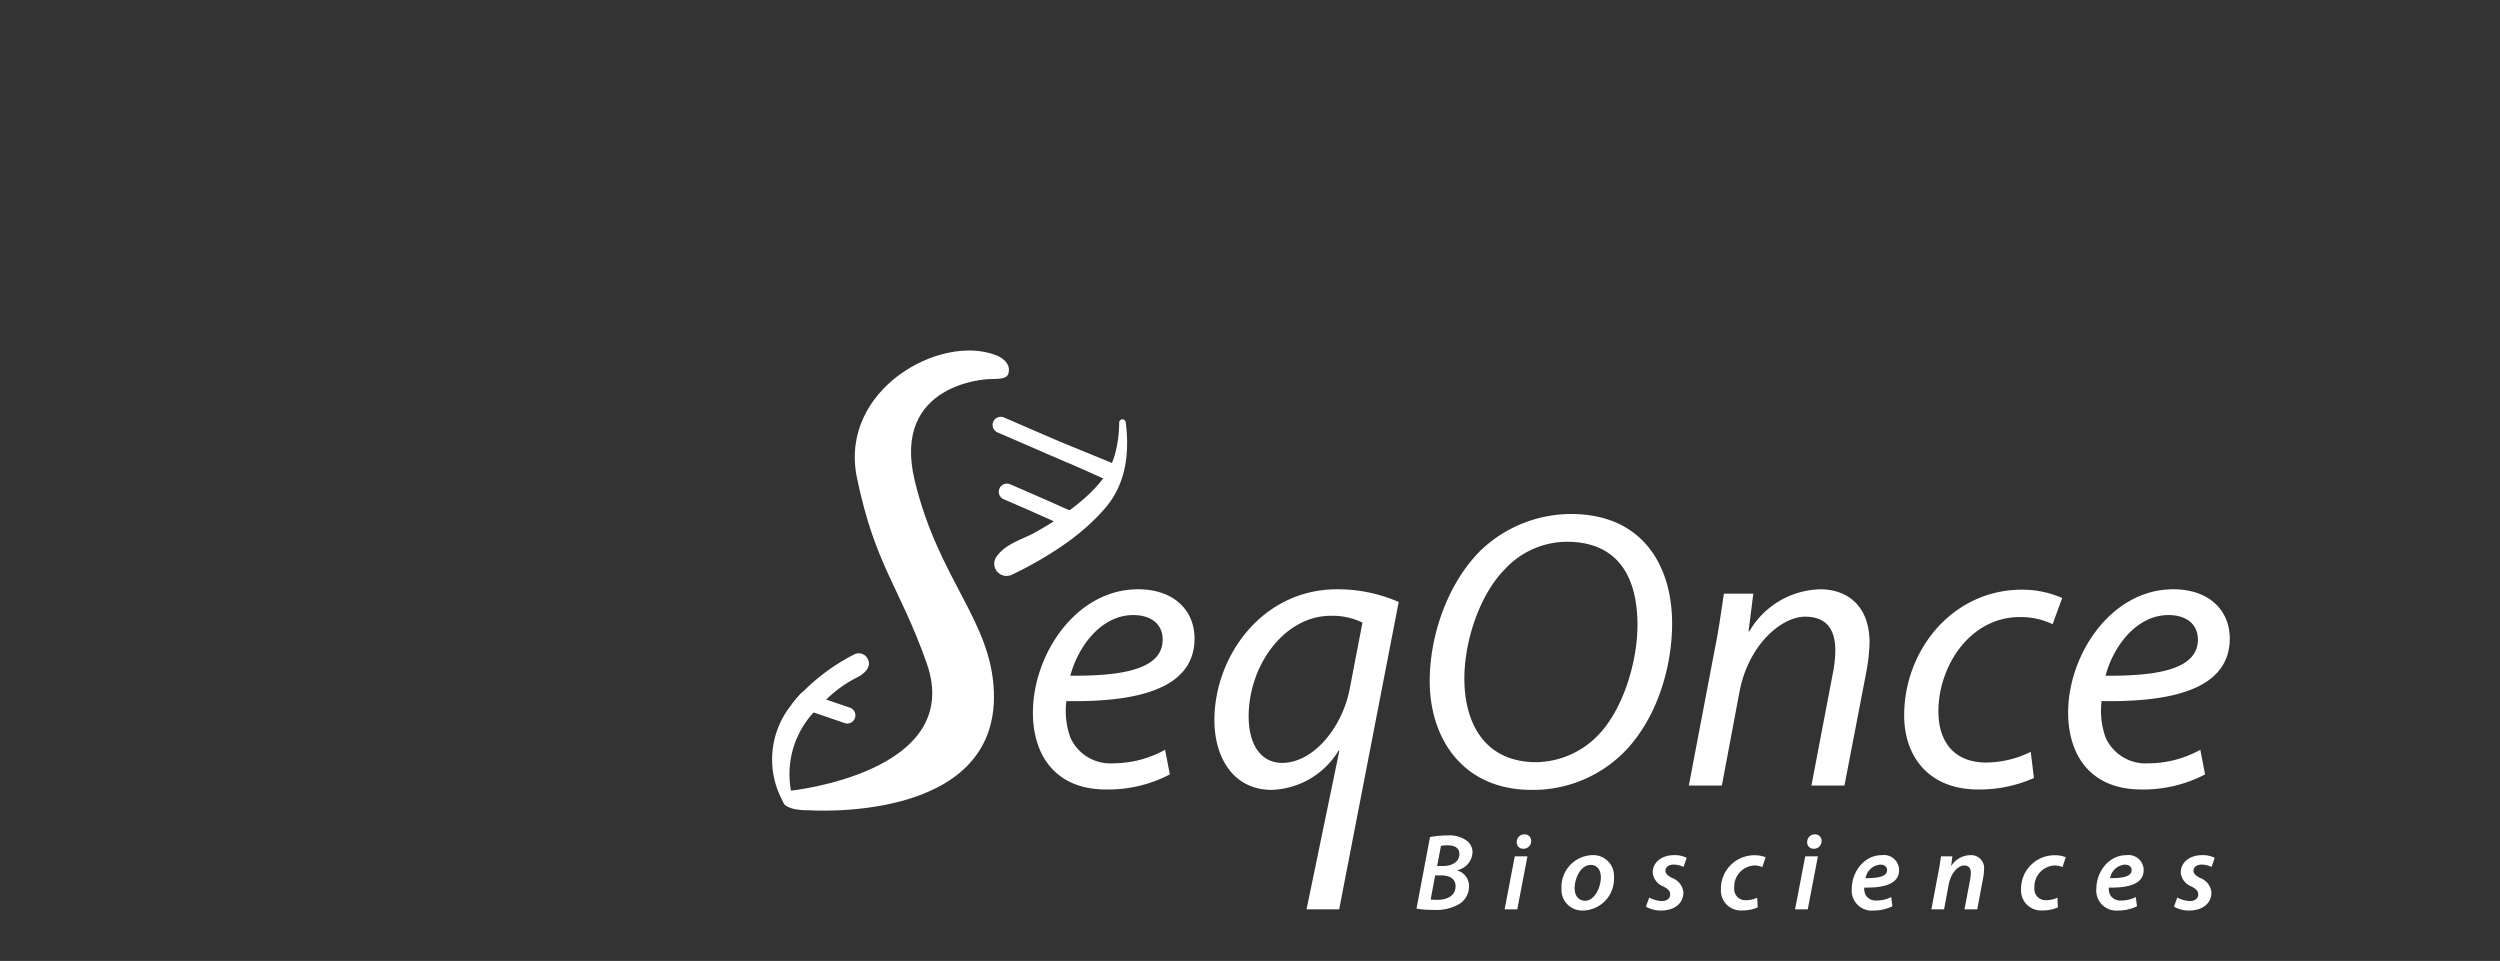 <svg xmlns="http://www.w3.org/2000/svg" xmlns:xlink="http://www.w3.org/1999/xlink" width="333" height="128" viewBox="0 0 333 128">
  <rect x="0" y="0" width="333" height="128" fill="#333333" stroke="none"/>
  <defs>
    <clipPath id="clip-path">
      <rect id="Rectangle_1110" data-name="Rectangle 1110" width="194.151" height="74.594" fill="#fff"/>
    </clipPath>
  </defs>
  <g id="Group_2305" data-name="Group 2305" transform="translate(-860 -2452)">
    <rect id="Rectangle_1109" data-name="Rectangle 1109" width="333" height="128" transform="translate(860 2452)" fill="none"/>
    <g id="Group_2304" data-name="Group 2304" transform="translate(962.849 2498.688)" clip-path="url(#clip-path)">
      <path id="Path_2135" data-name="Path 2135" d="M152.42,148.018a17.753,17.753,0,0,1-8.484,2.006c-6.786,0-9.754-4.594-9.754-10.244,0-7.709,5.725-16.422,14-16.422,4.877,0,7.528,2.9,7.528,6.548,0,6.706-7.581,8.5-17.071,8.343a10.566,10.566,0,0,0,.53,4.857,5.84,5.84,0,0,0,5.725,3.432,14.341,14.341,0,0,0,6.892-1.8Zm-4.879-21.227c-4.187,0-7.315,4.066-8.376,8.079,6.893.053,12.3-.844,12.3-4.806,0-2.112-1.592-3.273-3.925-3.273" transform="translate(-99.447 -91.553)" fill="#fff"/>
      <path id="Path_2136" data-name="Path 2136" d="M239.841,165.988l4.374-21.138h-.107a10.845,10.845,0,0,1-8.906,5.227c-5.09,0-7.634-4.277-7.634-9.293,0-8.5,6.362-17.425,16.329-17.425a20.341,20.341,0,0,1,8.218,1.69l-7.928,40.939Zm7.449-38.194a9.128,9.128,0,0,0-4.294-.9c-5.832,0-10.815,6.231-10.868,13.359,0,3.96,1.749,6.23,4.453,6.23,4.135,0,8.005-4.646,9.013-9.874Z" transform="translate(-168.658 -91.554)" fill="#fff"/>
      <path id="Path_2137" data-name="Path 2137" d="M370.648,99.021c0,6.177-2.227,12.989-6.467,17.214a17.077,17.077,0,0,1-12.247,4.963c-9.226,0-13.573-6.917-13.573-14.467,0-6.283,2.491-13.2,6.84-17.478a17.459,17.459,0,0,1,11.981-4.8c9.6,0,13.466,6.97,13.466,14.574m-22.214-7.287c-3.445,3.432-5.459,9.663-5.459,14.626,0,5.809,2.6,11.142,9.595,11.142a11.661,11.661,0,0,0,8.164-3.538c3.341-3.379,5.3-9.769,5.3-14.732,0-5.07-1.645-11.089-9.439-11.089a11.347,11.347,0,0,0-8.165,3.59" transform="translate(-250.771 -62.674)" fill="#fff"/>
      <path id="Path_2138" data-name="Path 2138" d="M471.684,149.5l3.446-18.112c.583-2.851.9-5.333,1.221-7.445h3.923l-.637,5.017h.106a11.225,11.225,0,0,1,9.49-5.6c3.074,0,6.522,1.742,6.522,7.128a24.64,24.64,0,0,1-.477,4.119L492.413,149.5h-4.4l2.81-14.732a16.81,16.81,0,0,0,.371-3.274c0-2.588-1.008-4.488-4.029-4.488-3.128,0-7.583,3.749-8.749,10.085L476.084,149.5Z" transform="translate(-349.58 -91.553)" fill="#fff"/>
      <path id="Path_2139" data-name="Path 2139" d="M599.763,148.645a17.771,17.771,0,0,1-7.423,1.532c-6.627,0-9.861-4.435-9.861-9.875,0-8.712,6.469-16.738,15.692-16.738a13.153,13.153,0,0,1,5.356,1.109l-1.274,3.485a10,10,0,0,0-4.346-.95c-6.68,0-10.869,6.547-10.869,12.567,0,4.119,2.174,6.812,6.362,6.812a13.55,13.55,0,0,0,5.938-1.426Z" transform="translate(-431.693 -91.706)" fill="#fff"/>
      <path id="Path_2140" data-name="Path 2140" d="M685.091,148.018a17.753,17.753,0,0,1-8.484,2.006c-6.786,0-9.754-4.594-9.754-10.244,0-7.709,5.725-16.422,14-16.422,4.878,0,7.528,2.9,7.528,6.548,0,6.706-7.581,8.5-17.071,8.343a10.57,10.57,0,0,0,.531,4.857,5.84,5.84,0,0,0,5.725,3.432,14.344,14.344,0,0,0,6.893-1.8Zm-4.879-21.227c-4.187,0-7.315,4.066-8.376,8.079,6.892.053,12.3-.844,12.3-4.806,0-2.112-1.591-3.273-3.924-3.273" transform="translate(-494.226 -91.553)" fill="#fff"/>
      <path id="Path_2141" data-name="Path 2141" d="M333.339,250.749a12.34,12.34,0,0,1,2.357-.217,3.923,3.923,0,0,1,2.358.58,1.91,1.91,0,0,1,.946,1.667,2.538,2.538,0,0,1-2.037,2.377v.044a2.136,2.136,0,0,1,1.572,2.145,2.751,2.751,0,0,1-1.266,2.3,6.033,6.033,0,0,1-3.463.8,13.608,13.608,0,0,1-2.27-.159Zm.088,8.319a8.312,8.312,0,0,0,.887.043c1.266,0,2.43-.522,2.43-1.826,0-1.043-.888-1.435-1.921-1.435h-.8Zm.858-4.464h.786c1.266,0,2.183-.594,2.183-1.594,0-.812-.626-1.159-1.557-1.159a4.35,4.35,0,0,0-.9.072Z" transform="translate(-245.711 -185.939)" fill="#fff"/>
      <path id="Path_2142" data-name="Path 2142" d="M376.894,259.956l1.353-7.058h1.688l-1.354,7.058Zm1.615-8.971a1,1,0,0,1,1.019-1.015.854.854,0,0,1,.9.9,1.012,1.012,0,0,1-1.062,1.015.835.835,0,0,1-.858-.9" transform="translate(-279.328 -185.522)" fill="#fff"/>
      <path id="Path_2143" data-name="Path 2143" d="M413.162,263.62a4.224,4.224,0,0,1-4.089,4.464,2.751,2.751,0,0,1-2.9-2.913,4.233,4.233,0,0,1,4.089-4.464,2.755,2.755,0,0,1,2.9,2.913m-5.239,1.507c0,.971.509,1.652,1.383,1.652,1.266,0,2.11-1.739,2.11-3.145,0-.725-.335-1.623-1.353-1.623-1.353,0-2.139,1.8-2.139,3.116" transform="translate(-301.03 -193.49)" fill="#fff"/>
      <path id="Path_2144" data-name="Path 2144" d="M450.06,266.359a3.885,3.885,0,0,0,1.7.464c.684,0,1.091-.391,1.091-.87,0-.435-.233-.725-.931-1.087a2.187,2.187,0,0,1-1.4-1.841c0-1.362,1.193-2.319,2.867-2.319a3.419,3.419,0,0,1,1.659.362l-.422,1.217a2.894,2.894,0,0,0-1.324-.319c-.64,0-1.077.333-1.077.812,0,.406.306.681.917.985a2.272,2.272,0,0,1,1.47,1.9c0,1.565-1.31,2.435-3.012,2.42a3.808,3.808,0,0,1-1.98-.522Z" transform="translate(-333.23 -193.49)" fill="#fff"/>
      <path id="Path_2145" data-name="Path 2145" d="M493.086,267.705a4.849,4.849,0,0,1-2.037.406,2.658,2.658,0,0,1-2.867-2.812,4.457,4.457,0,0,1,4.5-4.536,4.08,4.08,0,0,1,1.455.261l-.437,1.319a2.548,2.548,0,0,0-1.077-.217,2.824,2.824,0,0,0-2.663,2.971,1.479,1.479,0,0,0,1.557,1.652,3.525,3.525,0,0,0,1.5-.333Z" transform="translate(-361.807 -193.532)" fill="#fff"/>
      <path id="Path_2146" data-name="Path 2146" d="M526.346,259.956,527.7,252.9h1.688l-1.353,7.058Zm1.615-8.971a1,1,0,0,1,1.019-1.015.854.854,0,0,1,.9.9,1.012,1.012,0,0,1-1.062,1.015.835.835,0,0,1-.859-.9" transform="translate(-390.092 -185.522)" fill="#fff"/>
      <path id="Path_2147" data-name="Path 2147" d="M560.929,267.519a5.717,5.717,0,0,1-2.5.565,2.665,2.665,0,0,1-2.91-2.928c0-2.13,1.572-4.449,4.016-4.449a2.019,2.019,0,0,1,2.285,1.986c0,1.812-1.906,2.391-4.642,2.333a1.949,1.949,0,0,0,.189,1,1.568,1.568,0,0,0,1.455.724,4.2,4.2,0,0,0,1.95-.464Zm-1.615-5.551a2.179,2.179,0,0,0-1.964,1.8c1.746.015,2.867-.217,2.867-1.072,0-.449-.364-.725-.9-.725" transform="translate(-411.71 -193.49)" fill="#fff"/>
      <path id="Path_2148" data-name="Path 2148" d="M596.491,267.925l.917-4.87c.174-.84.276-1.58.364-2.188h1.513l-.16,1.261h.029a3.055,3.055,0,0,1,2.547-1.42,1.721,1.721,0,0,1,1.8,1.942,6.587,6.587,0,0,1-.131,1.159l-.771,4.116h-1.7l.757-3.985a5.288,5.288,0,0,0,.087-.841c0-.594-.218-1.015-.888-1.015-.771,0-1.761.928-2.066,2.58l-.611,3.261Z" transform="translate(-442.078 -193.49)" fill="#fff"/>
      <path id="Path_2149" data-name="Path 2149" d="M647.54,267.705a4.848,4.848,0,0,1-2.037.406,2.658,2.658,0,0,1-2.867-2.812,4.457,4.457,0,0,1,4.5-4.536,4.078,4.078,0,0,1,1.455.261l-.437,1.319a2.547,2.547,0,0,0-1.077-.217,2.824,2.824,0,0,0-2.663,2.971,1.479,1.479,0,0,0,1.557,1.652,3.525,3.525,0,0,0,1.5-.333Z" transform="translate(-476.278 -193.532)" fill="#fff"/>
      <path id="Path_2150" data-name="Path 2150" d="M686.775,267.519a5.714,5.714,0,0,1-2.5.565,2.665,2.665,0,0,1-2.91-2.928c0-2.13,1.572-4.449,4.016-4.449a2.019,2.019,0,0,1,2.285,1.986c0,1.812-1.906,2.391-4.642,2.333a1.945,1.945,0,0,0,.189,1,1.568,1.568,0,0,0,1.455.724,4.2,4.2,0,0,0,1.95-.464Zm-1.615-5.551a2.179,2.179,0,0,0-1.965,1.8c1.746.015,2.867-.217,2.867-1.072,0-.449-.364-.725-.9-.725" transform="translate(-504.979 -193.49)" fill="#fff"/>
      <path id="Path_2151" data-name="Path 2151" d="M721.761,266.359a3.885,3.885,0,0,0,1.7.464c.684,0,1.091-.391,1.091-.87,0-.435-.233-.725-.931-1.087a2.188,2.188,0,0,1-1.4-1.841c0-1.362,1.193-2.319,2.867-2.319a3.419,3.419,0,0,1,1.659.362l-.422,1.217a2.9,2.9,0,0,0-1.324-.319c-.64,0-1.077.333-1.077.812,0,.406.306.681.917.985a2.272,2.272,0,0,1,1.47,1.9c0,1.565-1.31,2.435-3.012,2.42a3.808,3.808,0,0,1-1.979-.522Z" transform="translate(-534.596 -193.49)" fill="#fff"/>
      <path id="Path_2152" data-name="Path 2152" d="M2.8,175.936a.653.653,0,0,1-1.2.5,11.57,11.57,0,0,1,.971-13.155,17.685,17.685,0,0,1,1.185-1.424s.13-.123.366-.331a26.573,26.573,0,0,1,6.785-4.946,1.309,1.309,0,0,1,1.8.546c.666,1.177-.629,2.1-1.247,2.427a16.488,16.488,0,0,0-4.263,3.03,16.742,16.742,0,0,0-1.676,1.713A12.129,12.129,0,0,0,2.8,175.936" transform="translate(0 -116.085)" fill="#fff"/>
      <path id="Path_2153" data-name="Path 2153" d="M17.02,180.417,12.9,179l-.6-.205-2.351-.809a17.781,17.781,0,0,1,1.185-1.424s.131-.123.365-.333l.629.215,2.448.845,3.158,1.081a1.084,1.084,0,1,1-.712,2.048" transform="translate(-7.373 -130.793)" fill="#fff"/>
      <path id="Path_2154" data-name="Path 2154" d="M35.535,3.056c-.234.82-1.387.7-2.664.757,0,0-12.963.456-9.818,13.515C26.244,30.575,33.278,35.975,33.6,45.507c.59,17.616-24.775,15.724-24.775,15.724s-2.838.114-3.294-1.082c0,0-.357-.662.871-1.5,0,0,23.431-2.373,18.235-17.038-3.627-10.234-6.83-12.9-9.277-24.651C12.917,5.233,26.484-2.342,33.975.657c0,0,2.027.776,1.56,2.4" transform="translate(-4.062 0)" fill="#fff"/>
      <path id="Path_2155" data-name="Path 2155" d="M125.729,50.549c-.056.046-.112.093-.174.138-.215.175-.436.351-.652.522-.429.334-.866.66-1.307.962a48.384,48.384,0,0,1-7.036,4.071,1.632,1.632,0,0,1-2.125-2.289c1.086-1.694,3.244-2.333,4.805-3.12.166-.085.324-.168.474-.259,0,0,.421-.226,1.093-.624.358-.212.778-.472,1.252-.776.066-.04.134-.086.206-.13.586-.383,1.233-.829,1.9-1.323.061-.048.122-.089.187-.141.253-.185.513-.385.767-.587.4-.32.8-.653,1.187-1a18.44,18.44,0,0,0,2.3-2.424c.036-.047.067-.094.1-.141a10.147,10.147,0,0,0,.656-1c.141-.238.264-.487.381-.734.026-.052.052-.109.072-.155s.022-.053.033-.079a10.212,10.212,0,0,0,.433-1.237,16.1,16.1,0,0,0,.57-4.252.435.435,0,0,1,.865-.054,19.417,19.417,0,0,1,.085,4.771c-.051.435-.12.872-.213,1.306-.017.095-.038.188-.063.282-.017.057-.024.112-.04.173a11.842,11.842,0,0,1-.626,1.9c-.023.054-.042.11-.069.159a11.056,11.056,0,0,1-1.437,2.411,2.172,2.172,0,0,1-.136.175q-.376.46-.79.906c-.3.323-.607.636-.92.945-.053.049-.106.1-.161.148-.513.509-1.058.993-1.616,1.45" transform="translate(-84.626 -26.38)" fill="#fff"/>
      <path id="Path_2156" data-name="Path 2156" d="M123.34,40.336l-2.191-.946-7.06-3.063a1.076,1.076,0,0,1-.56-1.424,1.033,1.033,0,0,1,.288-.392,1.094,1.094,0,0,1,1.142-.17l7.332,3.175,7.863,3.22c-.152.644-1.533,1.622-1.085,2.134,0,0-5.7-2.58-5.729-2.533" transform="translate(-84.071 -25.42)" fill="#fff"/>
      <path id="Path_2157" data-name="Path 2157" d="M125.066,74.043c-.057.047-.112.095-.173.141l-4.971-2.2-2.657-1.151a1.084,1.084,0,0,1-.559-1.428,1.049,1.049,0,0,1,.286-.391,1.088,1.088,0,0,1,1.144-.169l3.885,1.687,4.663,2.068c-.514.508-1.059.993-1.619,1.447" transform="translate(-86.426 -51.024)" fill="#fff"/>
    </g>
  </g>
</svg>
